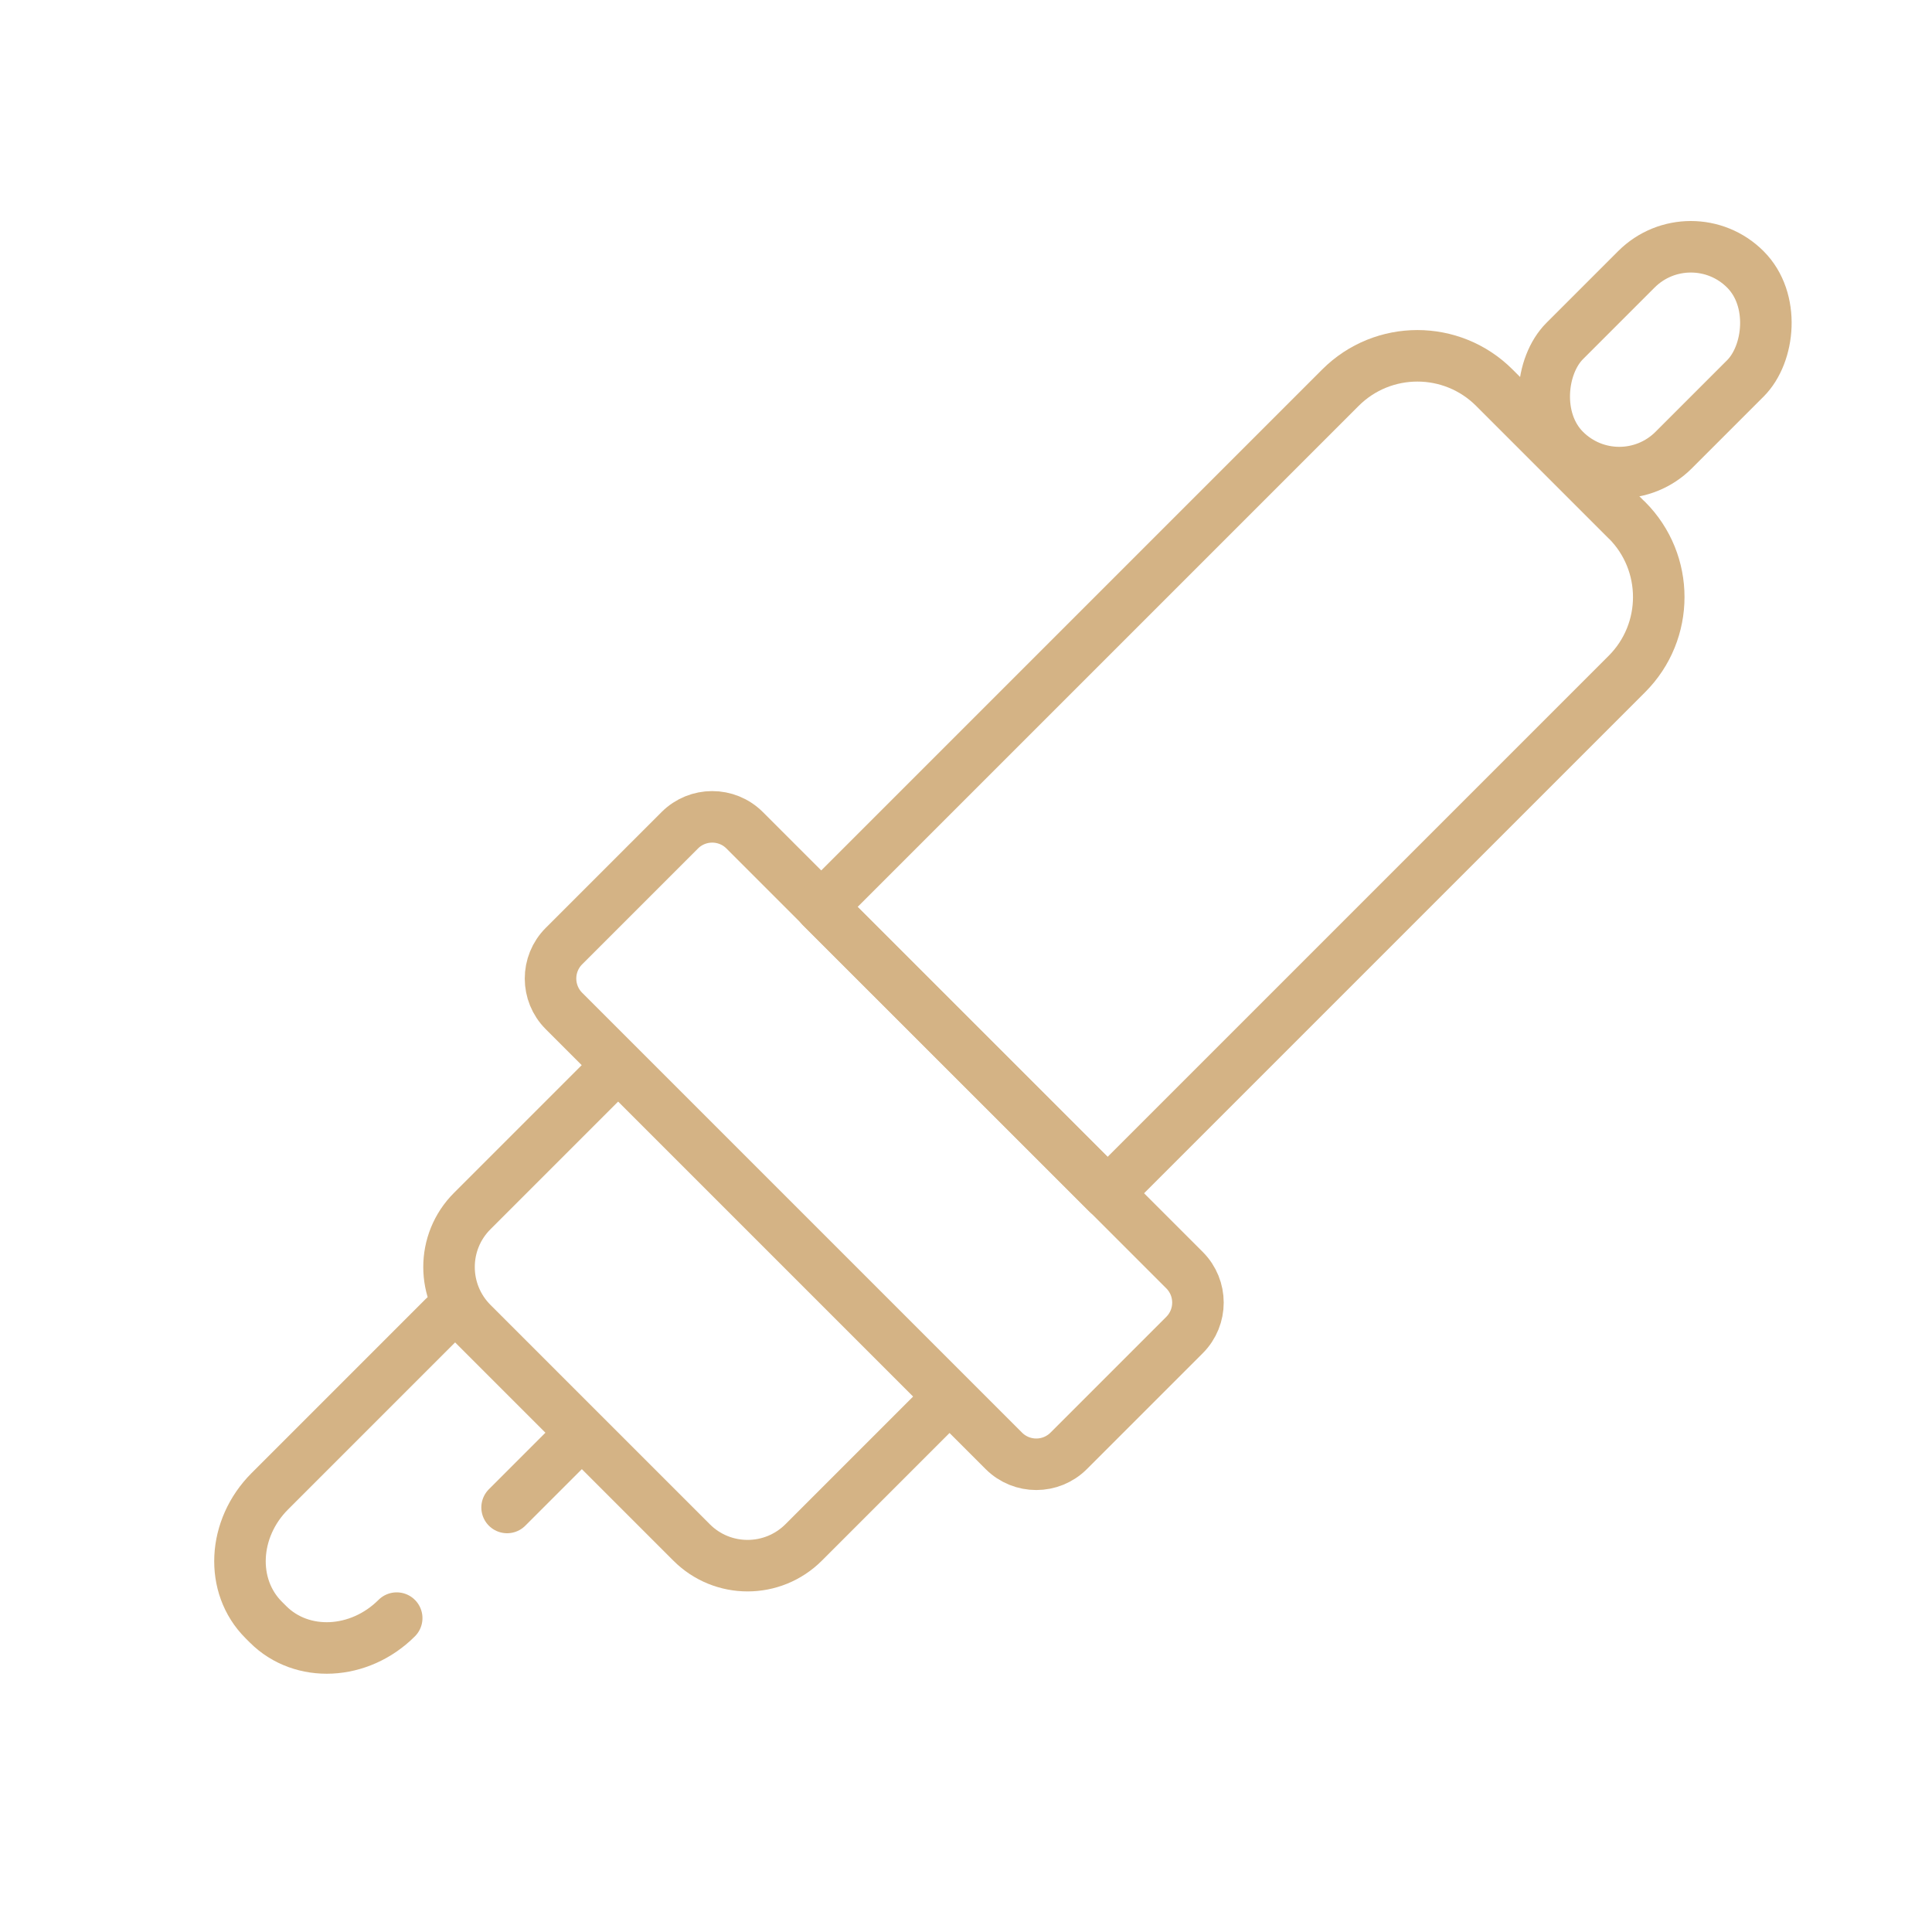 <?xml version="1.0" encoding="UTF-8"?>
<svg id="Ebene_1" data-name="Ebene 1" xmlns="http://www.w3.org/2000/svg" viewBox="0 0 150 150">
  <defs>
    <style>
      .cls-1 {
        fill: none;
        stroke: #d4b385;
        stroke-linecap: round;
        stroke-linejoin: round;
        stroke-width: 4px;
      }
    </style>
  </defs>
  <path class="cls-1" d="M61.51,60.84h12.72c1.96,0,3.56,1.59,3.56,3.56v48.3c0,1.96-1.59,3.56-3.56,3.56h-12.72c-1.96,0-3.56-1.59-3.56-3.56v-48.3c0-1.96,1.59-3.56,3.56-3.56Z" transform="translate(-42.73 73.93) rotate(-45)"/>
  <path class="cls-1" d="M73.69,108.46l-11.29,11.29c-2.41,2.41-6.31,2.41-8.71,0l-17.02-17.02c-2.41-2.41-2.41-6.31,0-8.71l11.29-11.29"/>
  <path class="cls-1" d="M30.8,125.63h0c-2.89,2.89-7.36,3.11-9.99,.48l-.34-.34c-2.63-2.63-2.41-7.1,.48-9.99l13.51-13.51"/>
  <line class="cls-1" x1="43.91" y1="112.5" x2="39.37" y2="117.04"/>
  <path class="cls-1" d="M126.31,40.39l-10.29-10.29c-3.3-3.3-8.65-3.3-11.95,0l-40.32,40.32,22.24,22.23,40.32-40.32c3.3-3.3,3.3-8.65,0-11.95Z"/>
  <rect class="cls-1" x="122.52" y="18" width="11.97" height="19.83" rx="5.98" ry="5.98" transform="translate(57.37 -82.68) rotate(45)"/>
</svg>